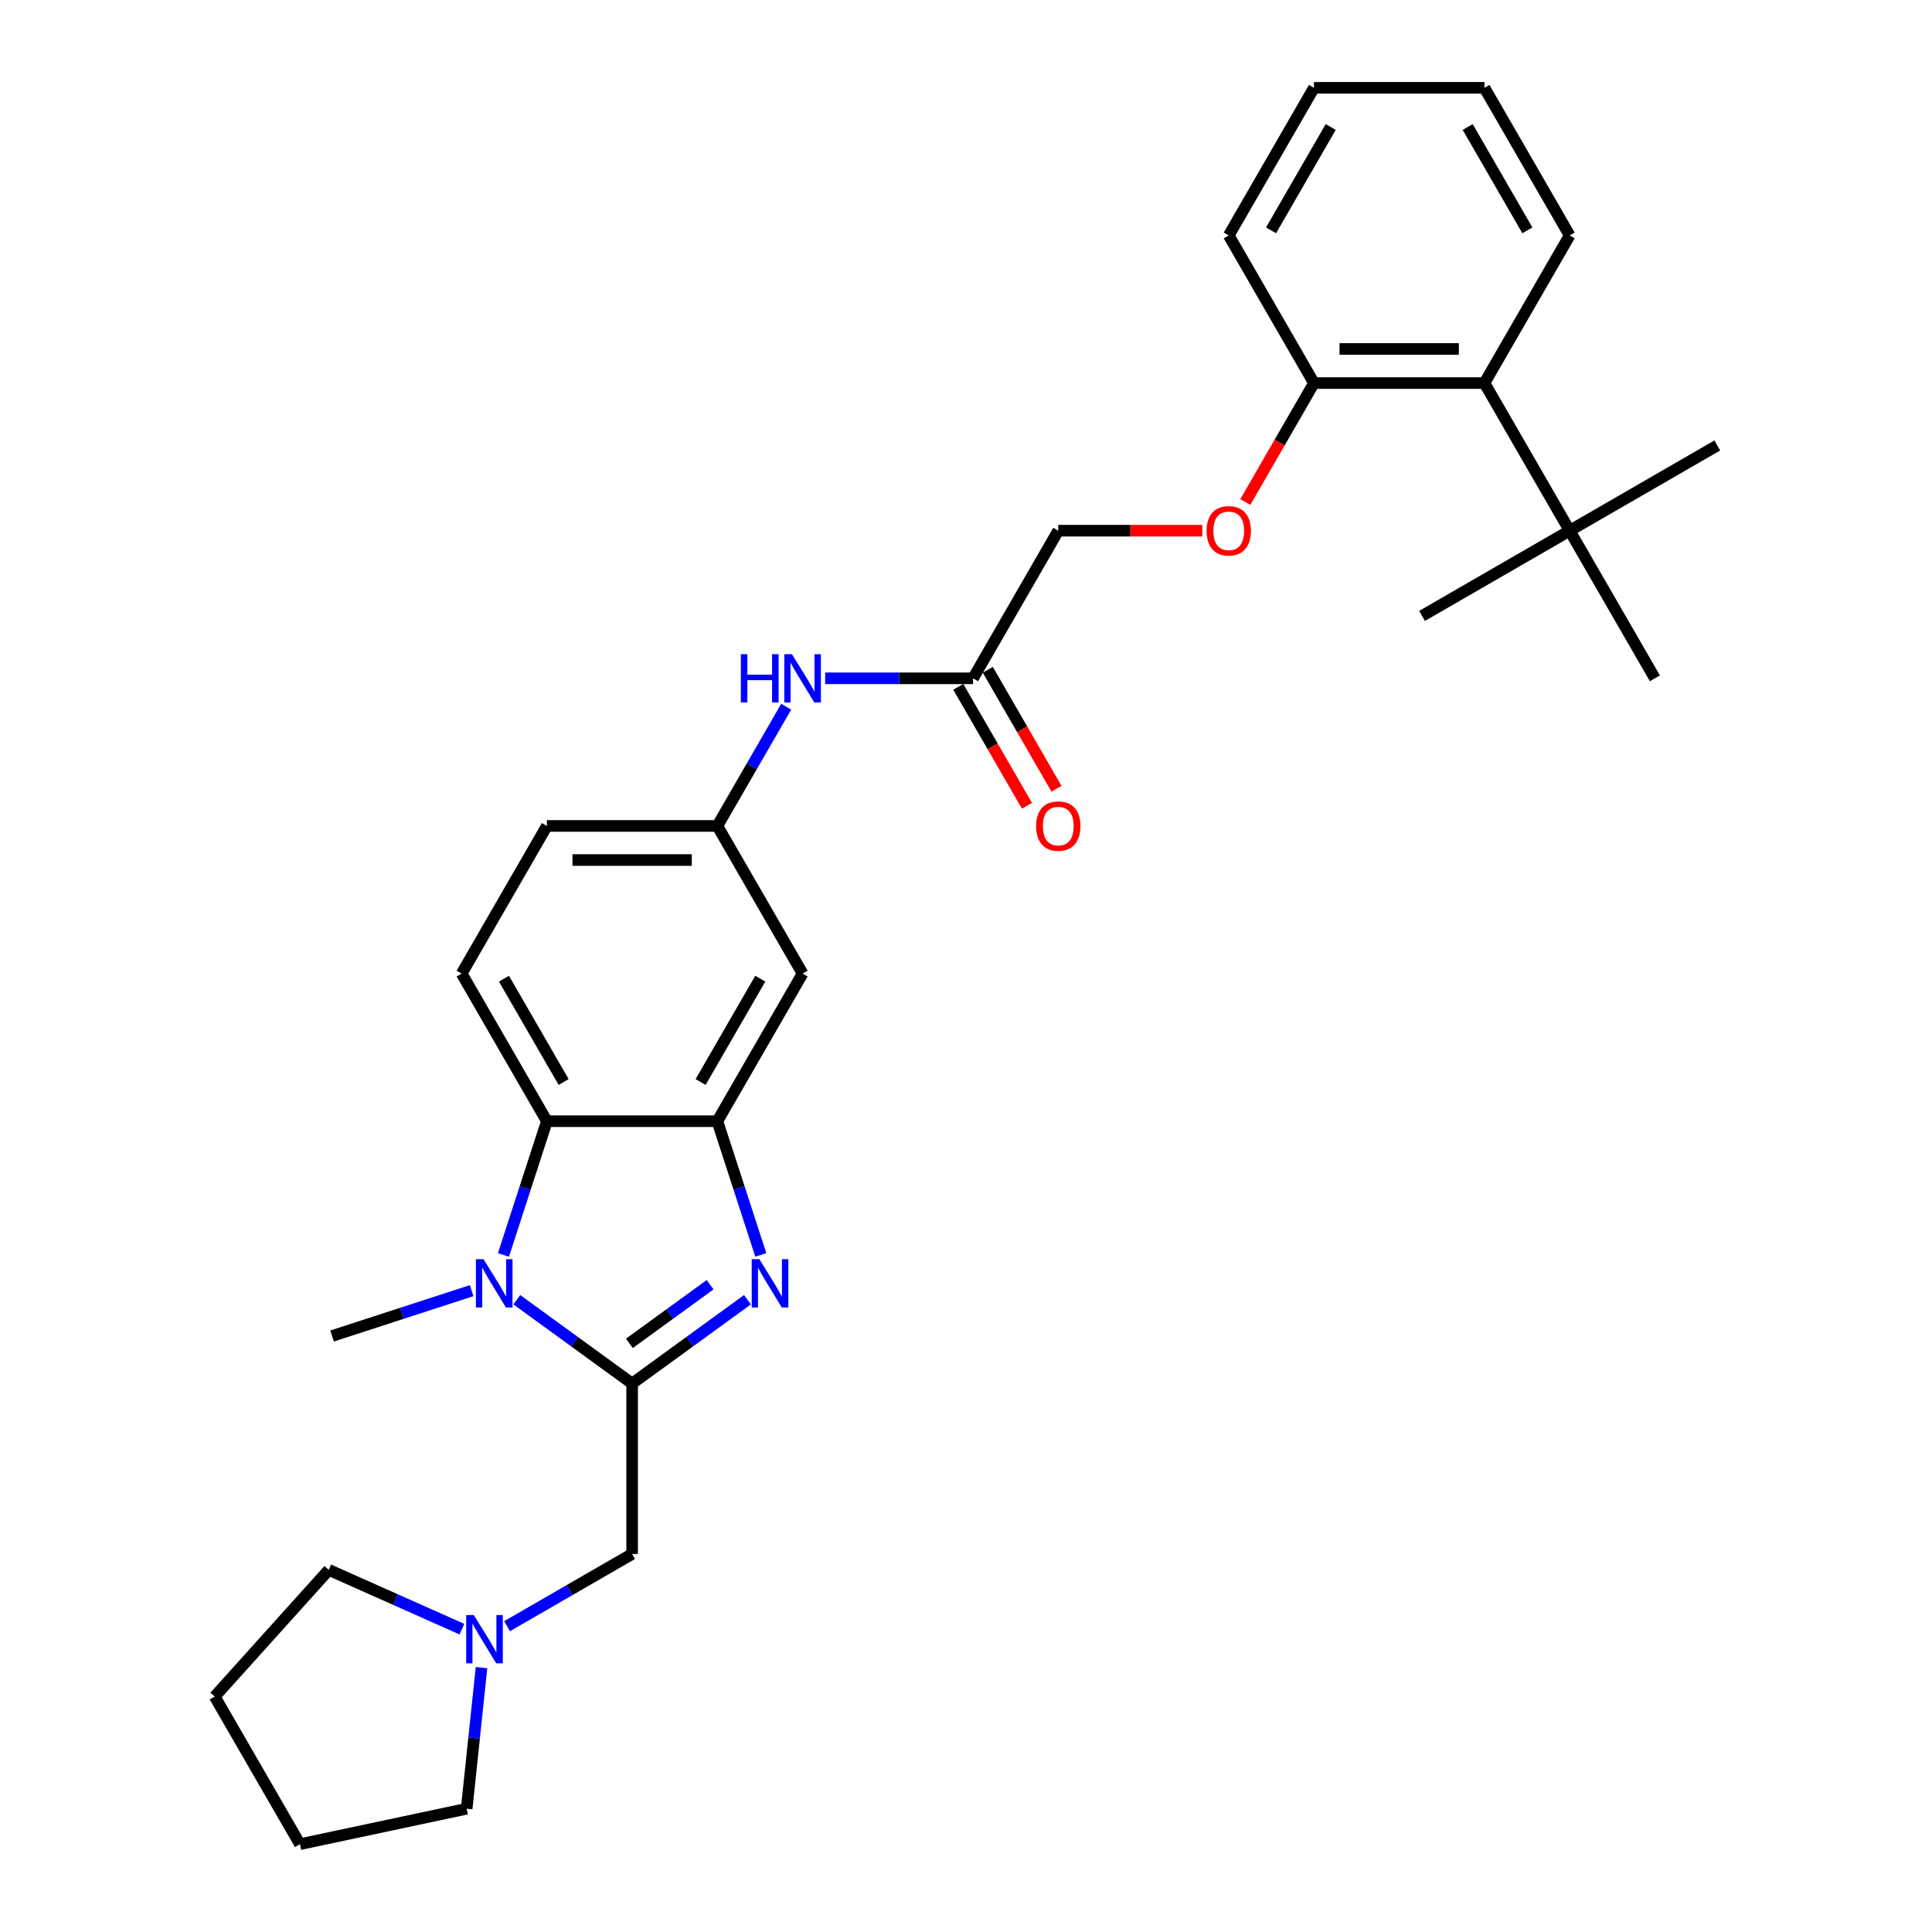 <?xml version='1.0' encoding='iso-8859-1'?>
<svg version='1.1' baseProfile='full'
              xmlns='http://www.w3.org/2000/svg'
                      xmlns:rdkit='http://www.rdkit.org/xml'
                      xmlns:xlink='http://www.w3.org/1999/xlink'
                  xml:space='preserve'
width='1000px' height='1000px' viewBox='0 0 1000 1000'>
<!-- END OF HEADER -->
<rect style='opacity:1.0;fill:#FFFFFF;stroke:none' width='1000' height='1000' x='0' y='0'> </rect>
<path class='bond-0' d='M 327.184,716.105 L 357.034,694.418' style='fill:none;fill-rule:evenodd;stroke:#000000;stroke-width:6px;stroke-linecap:butt;stroke-linejoin:miter;stroke-opacity:1' />
<path class='bond-0' d='M 357.034,694.418 L 386.883,672.731' style='fill:none;fill-rule:evenodd;stroke:#0000FF;stroke-width:6px;stroke-linecap:butt;stroke-linejoin:miter;stroke-opacity:1' />
<path class='bond-0' d='M 325.767,695.323 L 346.661,680.142' style='fill:none;fill-rule:evenodd;stroke:#000000;stroke-width:6px;stroke-linecap:butt;stroke-linejoin:miter;stroke-opacity:1' />
<path class='bond-0' d='M 346.661,680.142 L 367.556,664.961' style='fill:none;fill-rule:evenodd;stroke:#0000FF;stroke-width:6px;stroke-linecap:butt;stroke-linejoin:miter;stroke-opacity:1' />
<path class='bond-1' d='M 327.184,716.105 L 297.334,694.418' style='fill:none;fill-rule:evenodd;stroke:#000000;stroke-width:6px;stroke-linecap:butt;stroke-linejoin:miter;stroke-opacity:1' />
<path class='bond-1' d='M 297.334,694.418 L 267.485,672.731' style='fill:none;fill-rule:evenodd;stroke:#0000FF;stroke-width:6px;stroke-linecap:butt;stroke-linejoin:miter;stroke-opacity:1' />
<path class='bond-4' d='M 327.184,716.105 L 327.184,804.337' style='fill:none;fill-rule:evenodd;stroke:#000000;stroke-width:6px;stroke-linecap:butt;stroke-linejoin:miter;stroke-opacity:1' />
<path class='bond-2' d='M 393.789,649.545 L 382.544,614.938' style='fill:none;fill-rule:evenodd;stroke:#0000FF;stroke-width:6px;stroke-linecap:butt;stroke-linejoin:miter;stroke-opacity:1' />
<path class='bond-2' d='M 382.544,614.938 L 371.3,580.331' style='fill:none;fill-rule:evenodd;stroke:#000000;stroke-width:6px;stroke-linecap:butt;stroke-linejoin:miter;stroke-opacity:1' />
<path class='bond-3' d='M 260.579,649.545 L 271.824,614.938' style='fill:none;fill-rule:evenodd;stroke:#0000FF;stroke-width:6px;stroke-linecap:butt;stroke-linejoin:miter;stroke-opacity:1' />
<path class='bond-3' d='M 271.824,614.938 L 283.068,580.331' style='fill:none;fill-rule:evenodd;stroke:#000000;stroke-width:6px;stroke-linecap:butt;stroke-linejoin:miter;stroke-opacity:1' />
<path class='bond-18' d='M 244.121,668.04 L 208.005,679.774' style='fill:none;fill-rule:evenodd;stroke:#0000FF;stroke-width:6px;stroke-linecap:butt;stroke-linejoin:miter;stroke-opacity:1' />
<path class='bond-18' d='M 208.005,679.774 L 171.89,691.509' style='fill:none;fill-rule:evenodd;stroke:#000000;stroke-width:6px;stroke-linecap:butt;stroke-linejoin:miter;stroke-opacity:1' />
<path class='bond-5' d='M 371.3,580.331 L 415.416,503.92' style='fill:none;fill-rule:evenodd;stroke:#000000;stroke-width:6px;stroke-linecap:butt;stroke-linejoin:miter;stroke-opacity:1' />
<path class='bond-5' d='M 362.635,560.046 L 393.516,506.558' style='fill:none;fill-rule:evenodd;stroke:#000000;stroke-width:6px;stroke-linecap:butt;stroke-linejoin:miter;stroke-opacity:1' />
<path class='bond-30' d='M 371.3,580.331 L 283.068,580.331' style='fill:none;fill-rule:evenodd;stroke:#000000;stroke-width:6px;stroke-linecap:butt;stroke-linejoin:miter;stroke-opacity:1' />
<path class='bond-8' d='M 283.068,580.331 L 238.952,503.92' style='fill:none;fill-rule:evenodd;stroke:#000000;stroke-width:6px;stroke-linecap:butt;stroke-linejoin:miter;stroke-opacity:1' />
<path class='bond-8' d='M 291.733,560.046 L 260.852,506.558' style='fill:none;fill-rule:evenodd;stroke:#000000;stroke-width:6px;stroke-linecap:butt;stroke-linejoin:miter;stroke-opacity:1' />
<path class='bond-6' d='M 327.184,804.337 L 294.819,823.023' style='fill:none;fill-rule:evenodd;stroke:#000000;stroke-width:6px;stroke-linecap:butt;stroke-linejoin:miter;stroke-opacity:1' />
<path class='bond-6' d='M 294.819,823.023 L 262.455,841.708' style='fill:none;fill-rule:evenodd;stroke:#0000FF;stroke-width:6px;stroke-linecap:butt;stroke-linejoin:miter;stroke-opacity:1' />
<path class='bond-12' d='M 415.416,503.92 L 371.3,427.509' style='fill:none;fill-rule:evenodd;stroke:#000000;stroke-width:6px;stroke-linecap:butt;stroke-linejoin:miter;stroke-opacity:1' />
<path class='bond-19' d='M 249.228,863.152 L 245.389,899.677' style='fill:none;fill-rule:evenodd;stroke:#0000FF;stroke-width:6px;stroke-linecap:butt;stroke-linejoin:miter;stroke-opacity:1' />
<path class='bond-19' d='M 245.389,899.677 L 241.55,936.201' style='fill:none;fill-rule:evenodd;stroke:#000000;stroke-width:6px;stroke-linecap:butt;stroke-linejoin:miter;stroke-opacity:1' />
<path class='bond-20' d='M 239.091,843.252 L 204.63,827.909' style='fill:none;fill-rule:evenodd;stroke:#0000FF;stroke-width:6px;stroke-linecap:butt;stroke-linejoin:miter;stroke-opacity:1' />
<path class='bond-20' d='M 204.63,827.909 L 170.169,812.566' style='fill:none;fill-rule:evenodd;stroke:#000000;stroke-width:6px;stroke-linecap:butt;stroke-linejoin:miter;stroke-opacity:1' />
<path class='bond-7' d='M 768.342,198.276 L 680.111,198.276' style='fill:none;fill-rule:evenodd;stroke:#000000;stroke-width:6px;stroke-linecap:butt;stroke-linejoin:miter;stroke-opacity:1' />
<path class='bond-7' d='M 755.108,180.63 L 693.345,180.63' style='fill:none;fill-rule:evenodd;stroke:#000000;stroke-width:6px;stroke-linecap:butt;stroke-linejoin:miter;stroke-opacity:1' />
<path class='bond-11' d='M 768.342,198.276 L 812.458,274.687' style='fill:none;fill-rule:evenodd;stroke:#000000;stroke-width:6px;stroke-linecap:butt;stroke-linejoin:miter;stroke-opacity:1' />
<path class='bond-21' d='M 768.342,198.276 L 812.458,121.865' style='fill:none;fill-rule:evenodd;stroke:#000000;stroke-width:6px;stroke-linecap:butt;stroke-linejoin:miter;stroke-opacity:1' />
<path class='bond-17' d='M 238.952,503.92 L 283.068,427.509' style='fill:none;fill-rule:evenodd;stroke:#000000;stroke-width:6px;stroke-linecap:butt;stroke-linejoin:miter;stroke-opacity:1' />
<path class='bond-9' d='M 503.647,351.098 L 465.372,351.098' style='fill:none;fill-rule:evenodd;stroke:#000000;stroke-width:6px;stroke-linecap:butt;stroke-linejoin:miter;stroke-opacity:1' />
<path class='bond-9' d='M 465.372,351.098 L 427.098,351.098' style='fill:none;fill-rule:evenodd;stroke:#0000FF;stroke-width:6px;stroke-linecap:butt;stroke-linejoin:miter;stroke-opacity:1' />
<path class='bond-15' d='M 496.006,355.51 L 513.78,386.295' style='fill:none;fill-rule:evenodd;stroke:#000000;stroke-width:6px;stroke-linecap:butt;stroke-linejoin:miter;stroke-opacity:1' />
<path class='bond-15' d='M 513.78,386.295 L 531.554,417.08' style='fill:none;fill-rule:evenodd;stroke:#FF0000;stroke-width:6px;stroke-linecap:butt;stroke-linejoin:miter;stroke-opacity:1' />
<path class='bond-15' d='M 511.288,346.686 L 529.062,377.472' style='fill:none;fill-rule:evenodd;stroke:#000000;stroke-width:6px;stroke-linecap:butt;stroke-linejoin:miter;stroke-opacity:1' />
<path class='bond-15' d='M 529.062,377.472 L 546.836,408.257' style='fill:none;fill-rule:evenodd;stroke:#FF0000;stroke-width:6px;stroke-linecap:butt;stroke-linejoin:miter;stroke-opacity:1' />
<path class='bond-16' d='M 503.647,351.098 L 547.763,274.687' style='fill:none;fill-rule:evenodd;stroke:#000000;stroke-width:6px;stroke-linecap:butt;stroke-linejoin:miter;stroke-opacity:1' />
<path class='bond-10' d='M 406.929,365.797 L 389.114,396.653' style='fill:none;fill-rule:evenodd;stroke:#0000FF;stroke-width:6px;stroke-linecap:butt;stroke-linejoin:miter;stroke-opacity:1' />
<path class='bond-10' d='M 389.114,396.653 L 371.3,427.509' style='fill:none;fill-rule:evenodd;stroke:#000000;stroke-width:6px;stroke-linecap:butt;stroke-linejoin:miter;stroke-opacity:1' />
<path class='bond-22' d='M 812.458,274.687 L 888.869,230.571' style='fill:none;fill-rule:evenodd;stroke:#000000;stroke-width:6px;stroke-linecap:butt;stroke-linejoin:miter;stroke-opacity:1' />
<path class='bond-23' d='M 812.458,274.687 L 736.047,318.803' style='fill:none;fill-rule:evenodd;stroke:#000000;stroke-width:6px;stroke-linecap:butt;stroke-linejoin:miter;stroke-opacity:1' />
<path class='bond-24' d='M 812.458,274.687 L 856.574,351.098' style='fill:none;fill-rule:evenodd;stroke:#000000;stroke-width:6px;stroke-linecap:butt;stroke-linejoin:miter;stroke-opacity:1' />
<path class='bond-32' d='M 371.3,427.509 L 283.068,427.509' style='fill:none;fill-rule:evenodd;stroke:#000000;stroke-width:6px;stroke-linecap:butt;stroke-linejoin:miter;stroke-opacity:1' />
<path class='bond-32' d='M 358.065,445.155 L 296.303,445.155' style='fill:none;fill-rule:evenodd;stroke:#000000;stroke-width:6px;stroke-linecap:butt;stroke-linejoin:miter;stroke-opacity:1' />
<path class='bond-13' d='M 680.111,198.276 L 662.337,229.061' style='fill:none;fill-rule:evenodd;stroke:#000000;stroke-width:6px;stroke-linecap:butt;stroke-linejoin:miter;stroke-opacity:1' />
<path class='bond-13' d='M 662.337,229.061 L 644.563,259.847' style='fill:none;fill-rule:evenodd;stroke:#FF0000;stroke-width:6px;stroke-linecap:butt;stroke-linejoin:miter;stroke-opacity:1' />
<path class='bond-25' d='M 680.111,198.276 L 635.995,121.865' style='fill:none;fill-rule:evenodd;stroke:#000000;stroke-width:6px;stroke-linecap:butt;stroke-linejoin:miter;stroke-opacity:1' />
<path class='bond-14' d='M 622.319,274.687 L 585.041,274.687' style='fill:none;fill-rule:evenodd;stroke:#FF0000;stroke-width:6px;stroke-linecap:butt;stroke-linejoin:miter;stroke-opacity:1' />
<path class='bond-14' d='M 585.041,274.687 L 547.763,274.687' style='fill:none;fill-rule:evenodd;stroke:#000000;stroke-width:6px;stroke-linecap:butt;stroke-linejoin:miter;stroke-opacity:1' />
<path class='bond-26' d='M 241.55,936.201 L 155.247,954.545' style='fill:none;fill-rule:evenodd;stroke:#000000;stroke-width:6px;stroke-linecap:butt;stroke-linejoin:miter;stroke-opacity:1' />
<path class='bond-27' d='M 170.169,812.566 L 111.131,878.135' style='fill:none;fill-rule:evenodd;stroke:#000000;stroke-width:6px;stroke-linecap:butt;stroke-linejoin:miter;stroke-opacity:1' />
<path class='bond-33' d='M 812.458,121.865 L 768.342,45.455' style='fill:none;fill-rule:evenodd;stroke:#000000;stroke-width:6px;stroke-linecap:butt;stroke-linejoin:miter;stroke-opacity:1' />
<path class='bond-33' d='M 790.559,119.227 L 759.678,65.739' style='fill:none;fill-rule:evenodd;stroke:#000000;stroke-width:6px;stroke-linecap:butt;stroke-linejoin:miter;stroke-opacity:1' />
<path class='bond-29' d='M 635.995,121.865 L 680.111,45.455' style='fill:none;fill-rule:evenodd;stroke:#000000;stroke-width:6px;stroke-linecap:butt;stroke-linejoin:miter;stroke-opacity:1' />
<path class='bond-29' d='M 657.894,119.227 L 688.775,65.739' style='fill:none;fill-rule:evenodd;stroke:#000000;stroke-width:6px;stroke-linecap:butt;stroke-linejoin:miter;stroke-opacity:1' />
<path class='bond-31' d='M 155.247,954.545 L 111.131,878.135' style='fill:none;fill-rule:evenodd;stroke:#000000;stroke-width:6px;stroke-linecap:butt;stroke-linejoin:miter;stroke-opacity:1' />
<path class='bond-28' d='M 768.342,45.455 L 680.111,45.455' style='fill:none;fill-rule:evenodd;stroke:#000000;stroke-width:6px;stroke-linecap:butt;stroke-linejoin:miter;stroke-opacity:1' />
<path  class='atom-1' d='M 393.042 651.75
L 401.229 664.985
Q 402.041 666.291, 403.347 668.656
Q 404.653 671.02, 404.723 671.161
L 404.723 651.75
L 408.041 651.75
L 408.041 676.738
L 404.618 676.738
L 395.83 662.268
Q 394.806 660.574, 393.712 658.632
Q 392.653 656.691, 392.336 656.091
L 392.336 676.738
L 389.089 676.738
L 389.089 651.75
L 393.042 651.75
' fill='#0000FF'/>
<path  class='atom-2' d='M 250.28 651.75
L 258.468 664.985
Q 259.279 666.291, 260.585 668.656
Q 261.891 671.02, 261.962 671.161
L 261.962 651.75
L 265.279 651.75
L 265.279 676.738
L 261.856 676.738
L 253.068 662.268
Q 252.044 660.574, 250.95 658.632
Q 249.892 656.691, 249.574 656.091
L 249.574 676.738
L 246.327 676.738
L 246.327 651.75
L 250.28 651.75
' fill='#0000FF'/>
<path  class='atom-7' d='M 245.25 835.959
L 253.438 849.194
Q 254.249 850.5, 255.555 852.864
Q 256.861 855.229, 256.932 855.37
L 256.932 835.959
L 260.249 835.959
L 260.249 860.946
L 256.826 860.946
L 248.038 846.476
Q 247.014 844.782, 245.92 842.841
Q 244.862 840.9, 244.544 840.3
L 244.544 860.946
L 241.297 860.946
L 241.297 835.959
L 245.25 835.959
' fill='#0000FF'/>
<path  class='atom-11' d='M 383.458 338.604
L 386.846 338.604
L 386.846 349.228
L 399.622 349.228
L 399.622 338.604
L 403.01 338.604
L 403.01 363.592
L 399.622 363.592
L 399.622 352.051
L 386.846 352.051
L 386.846 363.592
L 383.458 363.592
L 383.458 338.604
' fill='#0000FF'/>
<path  class='atom-11' d='M 409.892 338.604
L 418.08 351.839
Q 418.892 353.145, 420.198 355.51
Q 421.504 357.874, 421.574 358.015
L 421.574 338.604
L 424.892 338.604
L 424.892 363.592
L 421.468 363.592
L 412.68 349.122
Q 411.657 347.428, 410.563 345.486
Q 409.504 343.545, 409.186 342.945
L 409.186 363.592
L 405.94 363.592
L 405.94 338.604
L 409.892 338.604
' fill='#0000FF'/>
<path  class='atom-15' d='M 624.525 274.758
Q 624.525 268.758, 627.489 265.405
Q 630.454 262.052, 635.995 262.052
Q 641.536 262.052, 644.5 265.405
Q 647.465 268.758, 647.465 274.758
Q 647.465 280.828, 644.465 284.287
Q 641.465 287.71, 635.995 287.71
Q 630.489 287.71, 627.489 284.287
Q 624.525 280.863, 624.525 274.758
M 635.995 284.887
Q 639.806 284.887, 641.853 282.346
Q 643.936 279.769, 643.936 274.758
Q 643.936 269.852, 641.853 267.382
Q 639.806 264.876, 635.995 264.876
Q 632.183 264.876, 630.101 267.346
Q 628.054 269.817, 628.054 274.758
Q 628.054 279.805, 630.101 282.346
Q 632.183 284.887, 635.995 284.887
' fill='#FF0000'/>
<path  class='atom-16' d='M 536.293 427.579
Q 536.293 421.58, 539.258 418.227
Q 542.222 414.874, 547.763 414.874
Q 553.304 414.874, 556.269 418.227
Q 559.233 421.58, 559.233 427.579
Q 559.233 433.65, 556.233 437.109
Q 553.234 440.532, 547.763 440.532
Q 542.258 440.532, 539.258 437.109
Q 536.293 433.685, 536.293 427.579
M 547.763 437.708
Q 551.575 437.708, 553.622 435.167
Q 555.704 432.591, 555.704 427.579
Q 555.704 422.674, 553.622 420.203
Q 551.575 417.698, 547.763 417.698
Q 543.952 417.698, 541.869 420.168
Q 539.822 422.639, 539.822 427.579
Q 539.822 432.626, 541.869 435.167
Q 543.952 437.708, 547.763 437.708
' fill='#FF0000'/>
</svg>
